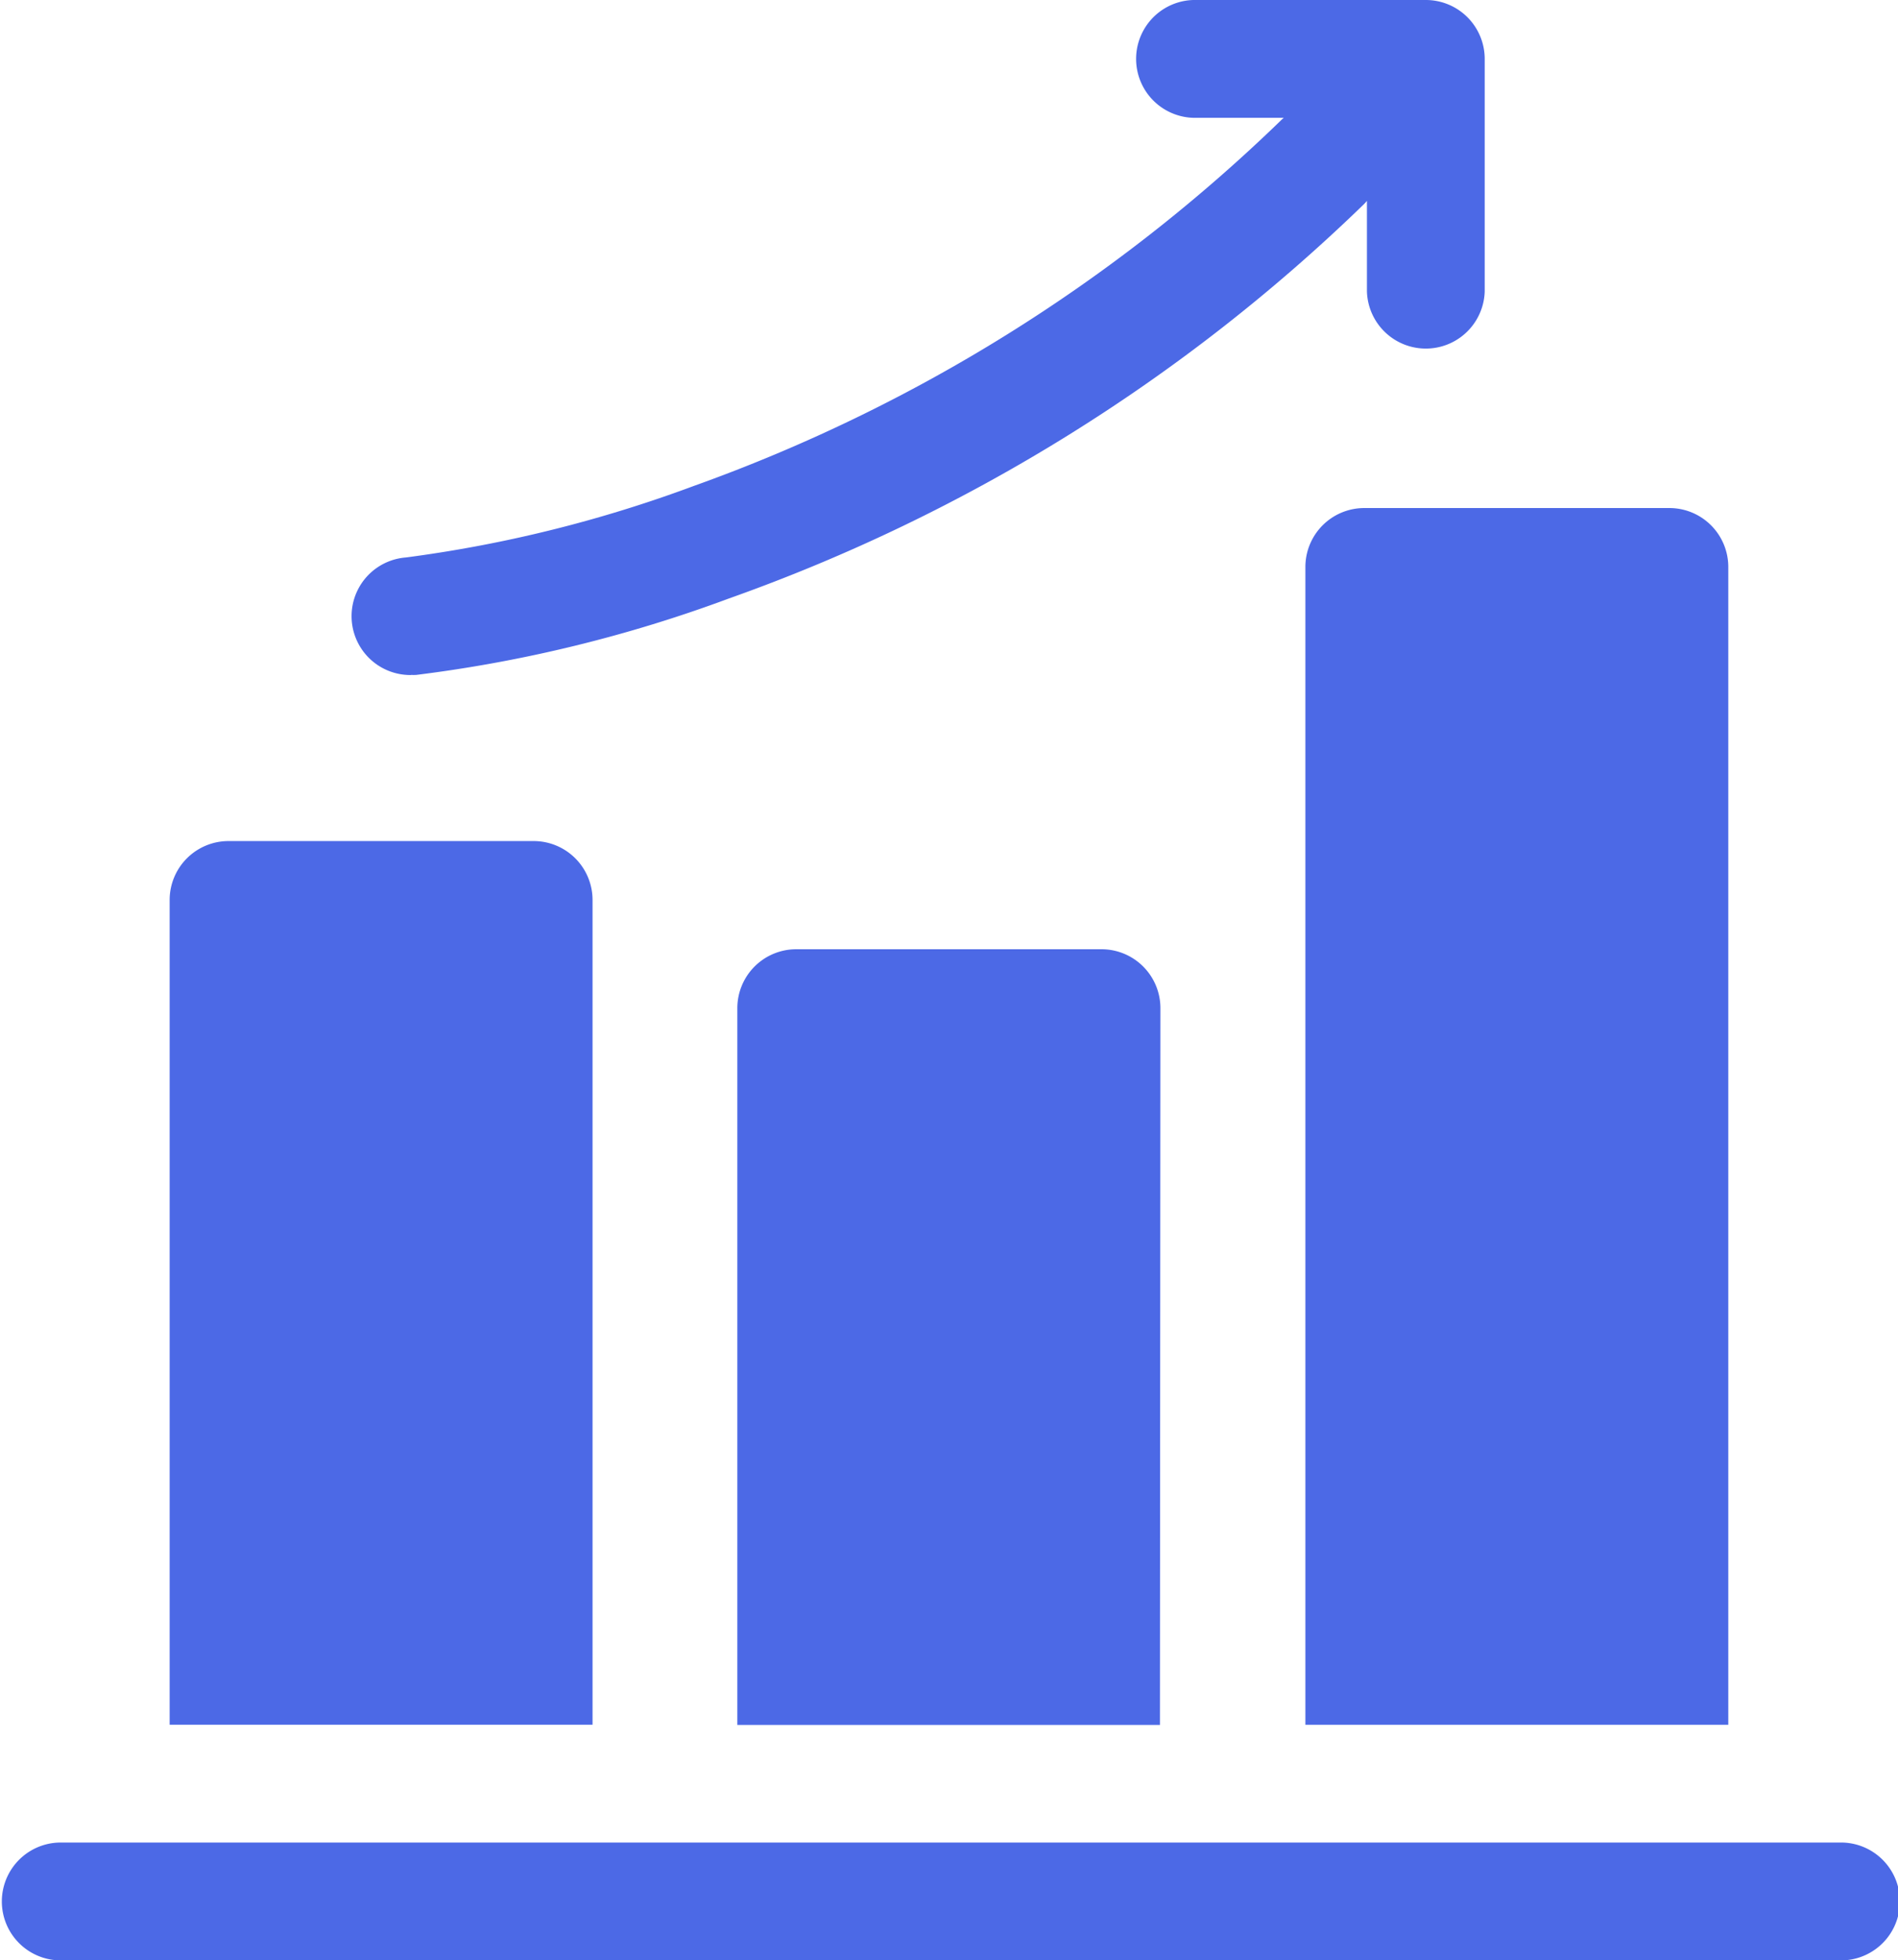 <svg id="Stats" xmlns="http://www.w3.org/2000/svg" xmlns:xlink="http://www.w3.org/1999/xlink" width="30.99" height="32" viewBox="0 0 30.99 32">
  <defs>
    <clipPath id="clip-path">
      <rect id="Rectangle_19019" data-name="Rectangle 19019" width="30.99" height="32" fill="none"/>
    </clipPath>
  </defs>
  <g id="Group_16993" data-name="Group 16993">
    <g id="Group_17078" data-name="Group 17078">
      <g id="Group_17077" data-name="Group 17077" clip-path="url(#clip-path)">
        <path id="Path_20011" data-name="Path 20011" d="M9.675,14.69a.962.962,0,0,0-.962-.961H3.732a.962.962,0,0,0-.962.961V28.154H9.675Z" fill="#4c69e6"/>
        <path id="Path_20012" data-name="Path 20012" d="M28.219,9.255a.962.962,0,0,0-.962-.962H22.276a.962.962,0,0,0-.962.962v18.9h6.905Z" fill="#4c69e6"/>
        <path id="Path_20013" data-name="Path 20013" d="M18.947,16.457a.962.962,0,0,0-.961-.962H13a.962.962,0,0,0-.961.962v11.7h6.9Z" fill="#4c69e6"/>
        <path id="Path_20014" data-name="Path 20014" d="M30.028,30.077H.961A.962.962,0,0,0,.961,32H30.028a.962.962,0,1,0,0-1.923" fill="#4c69e6"/>
        <path id="Path_20015" data-name="Path 20015" d="M6.71,11.017a.838.838,0,0,0,.086,0A22.675,22.675,0,0,0,11.9,9.77,28.644,28.644,0,0,0,22.268,3.335c.018-.018.035-.037.051-.056v1.48a.962.962,0,0,0,1.923,0V.962A.962.962,0,0,0,23.281,0h-3.8a.962.962,0,0,0,0,1.923h1.48c-.013.012-.027.023-.04.036a26.692,26.692,0,0,1-9.6,5.976A21.458,21.458,0,0,1,6.626,9.1a.961.961,0,0,0,.084,1.919" fill="#4c69e6"/>
      </g>
    </g>
  </g>
</svg>
